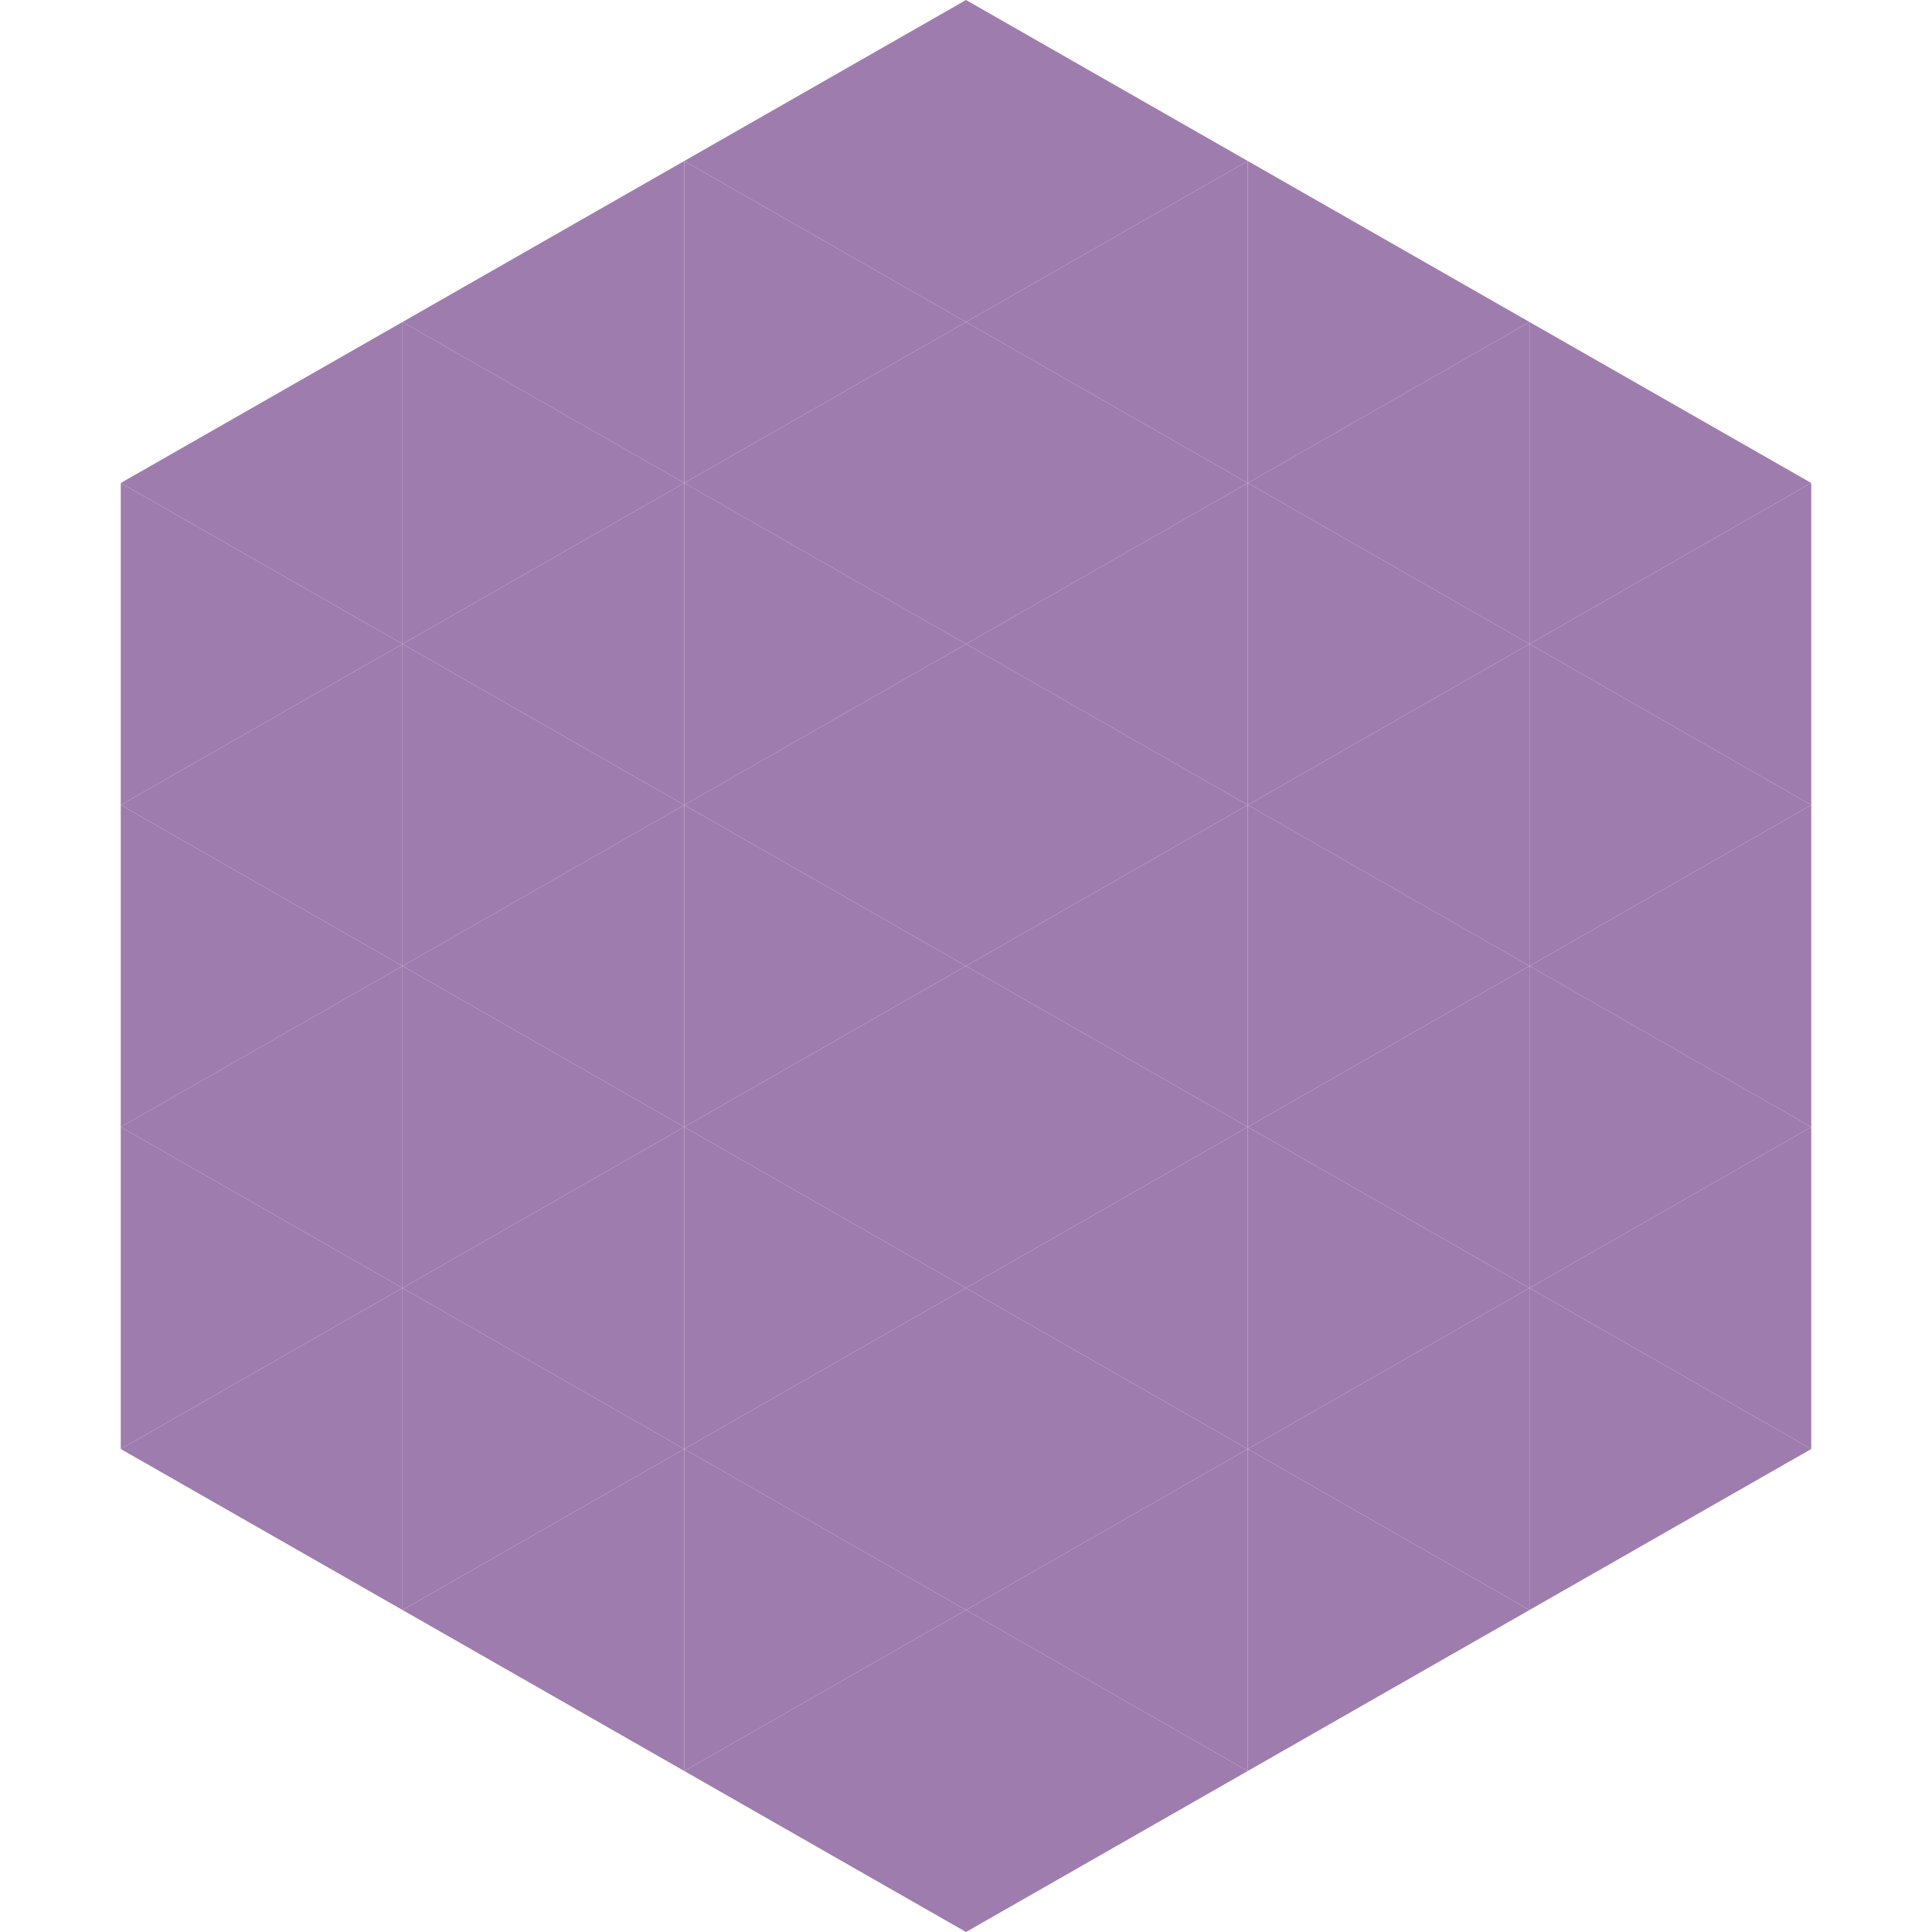<?xml version="1.0"?>
<!-- Generated by SVGo -->
<svg width="240" height="240"
     xmlns="http://www.w3.org/2000/svg"
     xmlns:xlink="http://www.w3.org/1999/xlink">
<polygon points="50,40 15,60 50,80" style="fill:rgb(159,124,174)" />
<polygon points="190,40 225,60 190,80" style="fill:rgb(159,124,174)" />
<polygon points="15,60 50,80 15,100" style="fill:rgb(159,124,174)" />
<polygon points="225,60 190,80 225,100" style="fill:rgb(159,124,174)" />
<polygon points="50,80 15,100 50,120" style="fill:rgb(159,124,174)" />
<polygon points="190,80 225,100 190,120" style="fill:rgb(159,124,174)" />
<polygon points="15,100 50,120 15,140" style="fill:rgb(159,124,174)" />
<polygon points="225,100 190,120 225,140" style="fill:rgb(159,124,174)" />
<polygon points="50,120 15,140 50,160" style="fill:rgb(159,124,174)" />
<polygon points="190,120 225,140 190,160" style="fill:rgb(159,124,174)" />
<polygon points="15,140 50,160 15,180" style="fill:rgb(159,124,174)" />
<polygon points="225,140 190,160 225,180" style="fill:rgb(159,124,174)" />
<polygon points="50,160 15,180 50,200" style="fill:rgb(159,124,174)" />
<polygon points="190,160 225,180 190,200" style="fill:rgb(159,124,174)" />
<polygon points="15,180 50,200 15,220" style="fill:rgb(255,255,255); fill-opacity:0" />
<polygon points="225,180 190,200 225,220" style="fill:rgb(255,255,255); fill-opacity:0" />
<polygon points="50,0 85,20 50,40" style="fill:rgb(255,255,255); fill-opacity:0" />
<polygon points="190,0 155,20 190,40" style="fill:rgb(255,255,255); fill-opacity:0" />
<polygon points="85,20 50,40 85,60" style="fill:rgb(159,124,174)" />
<polygon points="155,20 190,40 155,60" style="fill:rgb(159,124,174)" />
<polygon points="50,40 85,60 50,80" style="fill:rgb(159,124,174)" />
<polygon points="190,40 155,60 190,80" style="fill:rgb(159,124,174)" />
<polygon points="85,60 50,80 85,100" style="fill:rgb(159,124,174)" />
<polygon points="155,60 190,80 155,100" style="fill:rgb(159,124,174)" />
<polygon points="50,80 85,100 50,120" style="fill:rgb(159,124,174)" />
<polygon points="190,80 155,100 190,120" style="fill:rgb(159,124,174)" />
<polygon points="85,100 50,120 85,140" style="fill:rgb(159,124,174)" />
<polygon points="155,100 190,120 155,140" style="fill:rgb(159,124,174)" />
<polygon points="50,120 85,140 50,160" style="fill:rgb(159,124,174)" />
<polygon points="190,120 155,140 190,160" style="fill:rgb(159,124,174)" />
<polygon points="85,140 50,160 85,180" style="fill:rgb(159,124,174)" />
<polygon points="155,140 190,160 155,180" style="fill:rgb(159,124,174)" />
<polygon points="50,160 85,180 50,200" style="fill:rgb(159,124,174)" />
<polygon points="190,160 155,180 190,200" style="fill:rgb(159,124,174)" />
<polygon points="85,180 50,200 85,220" style="fill:rgb(159,124,174)" />
<polygon points="155,180 190,200 155,220" style="fill:rgb(159,124,174)" />
<polygon points="120,0 85,20 120,40" style="fill:rgb(159,124,174)" />
<polygon points="120,0 155,20 120,40" style="fill:rgb(159,124,174)" />
<polygon points="85,20 120,40 85,60" style="fill:rgb(159,124,174)" />
<polygon points="155,20 120,40 155,60" style="fill:rgb(159,124,174)" />
<polygon points="120,40 85,60 120,80" style="fill:rgb(159,124,174)" />
<polygon points="120,40 155,60 120,80" style="fill:rgb(159,124,174)" />
<polygon points="85,60 120,80 85,100" style="fill:rgb(159,124,174)" />
<polygon points="155,60 120,80 155,100" style="fill:rgb(159,124,174)" />
<polygon points="120,80 85,100 120,120" style="fill:rgb(159,124,174)" />
<polygon points="120,80 155,100 120,120" style="fill:rgb(159,124,174)" />
<polygon points="85,100 120,120 85,140" style="fill:rgb(159,124,174)" />
<polygon points="155,100 120,120 155,140" style="fill:rgb(159,124,174)" />
<polygon points="120,120 85,140 120,160" style="fill:rgb(159,124,174)" />
<polygon points="120,120 155,140 120,160" style="fill:rgb(159,124,174)" />
<polygon points="85,140 120,160 85,180" style="fill:rgb(159,124,174)" />
<polygon points="155,140 120,160 155,180" style="fill:rgb(159,124,174)" />
<polygon points="120,160 85,180 120,200" style="fill:rgb(159,124,174)" />
<polygon points="120,160 155,180 120,200" style="fill:rgb(159,124,174)" />
<polygon points="85,180 120,200 85,220" style="fill:rgb(159,124,174)" />
<polygon points="155,180 120,200 155,220" style="fill:rgb(159,124,174)" />
<polygon points="120,200 85,220 120,240" style="fill:rgb(159,124,174)" />
<polygon points="120,200 155,220 120,240" style="fill:rgb(159,124,174)" />
<polygon points="85,220 120,240 85,260" style="fill:rgb(255,255,255); fill-opacity:0" />
<polygon points="155,220 120,240 155,260" style="fill:rgb(255,255,255); fill-opacity:0" />
</svg>
